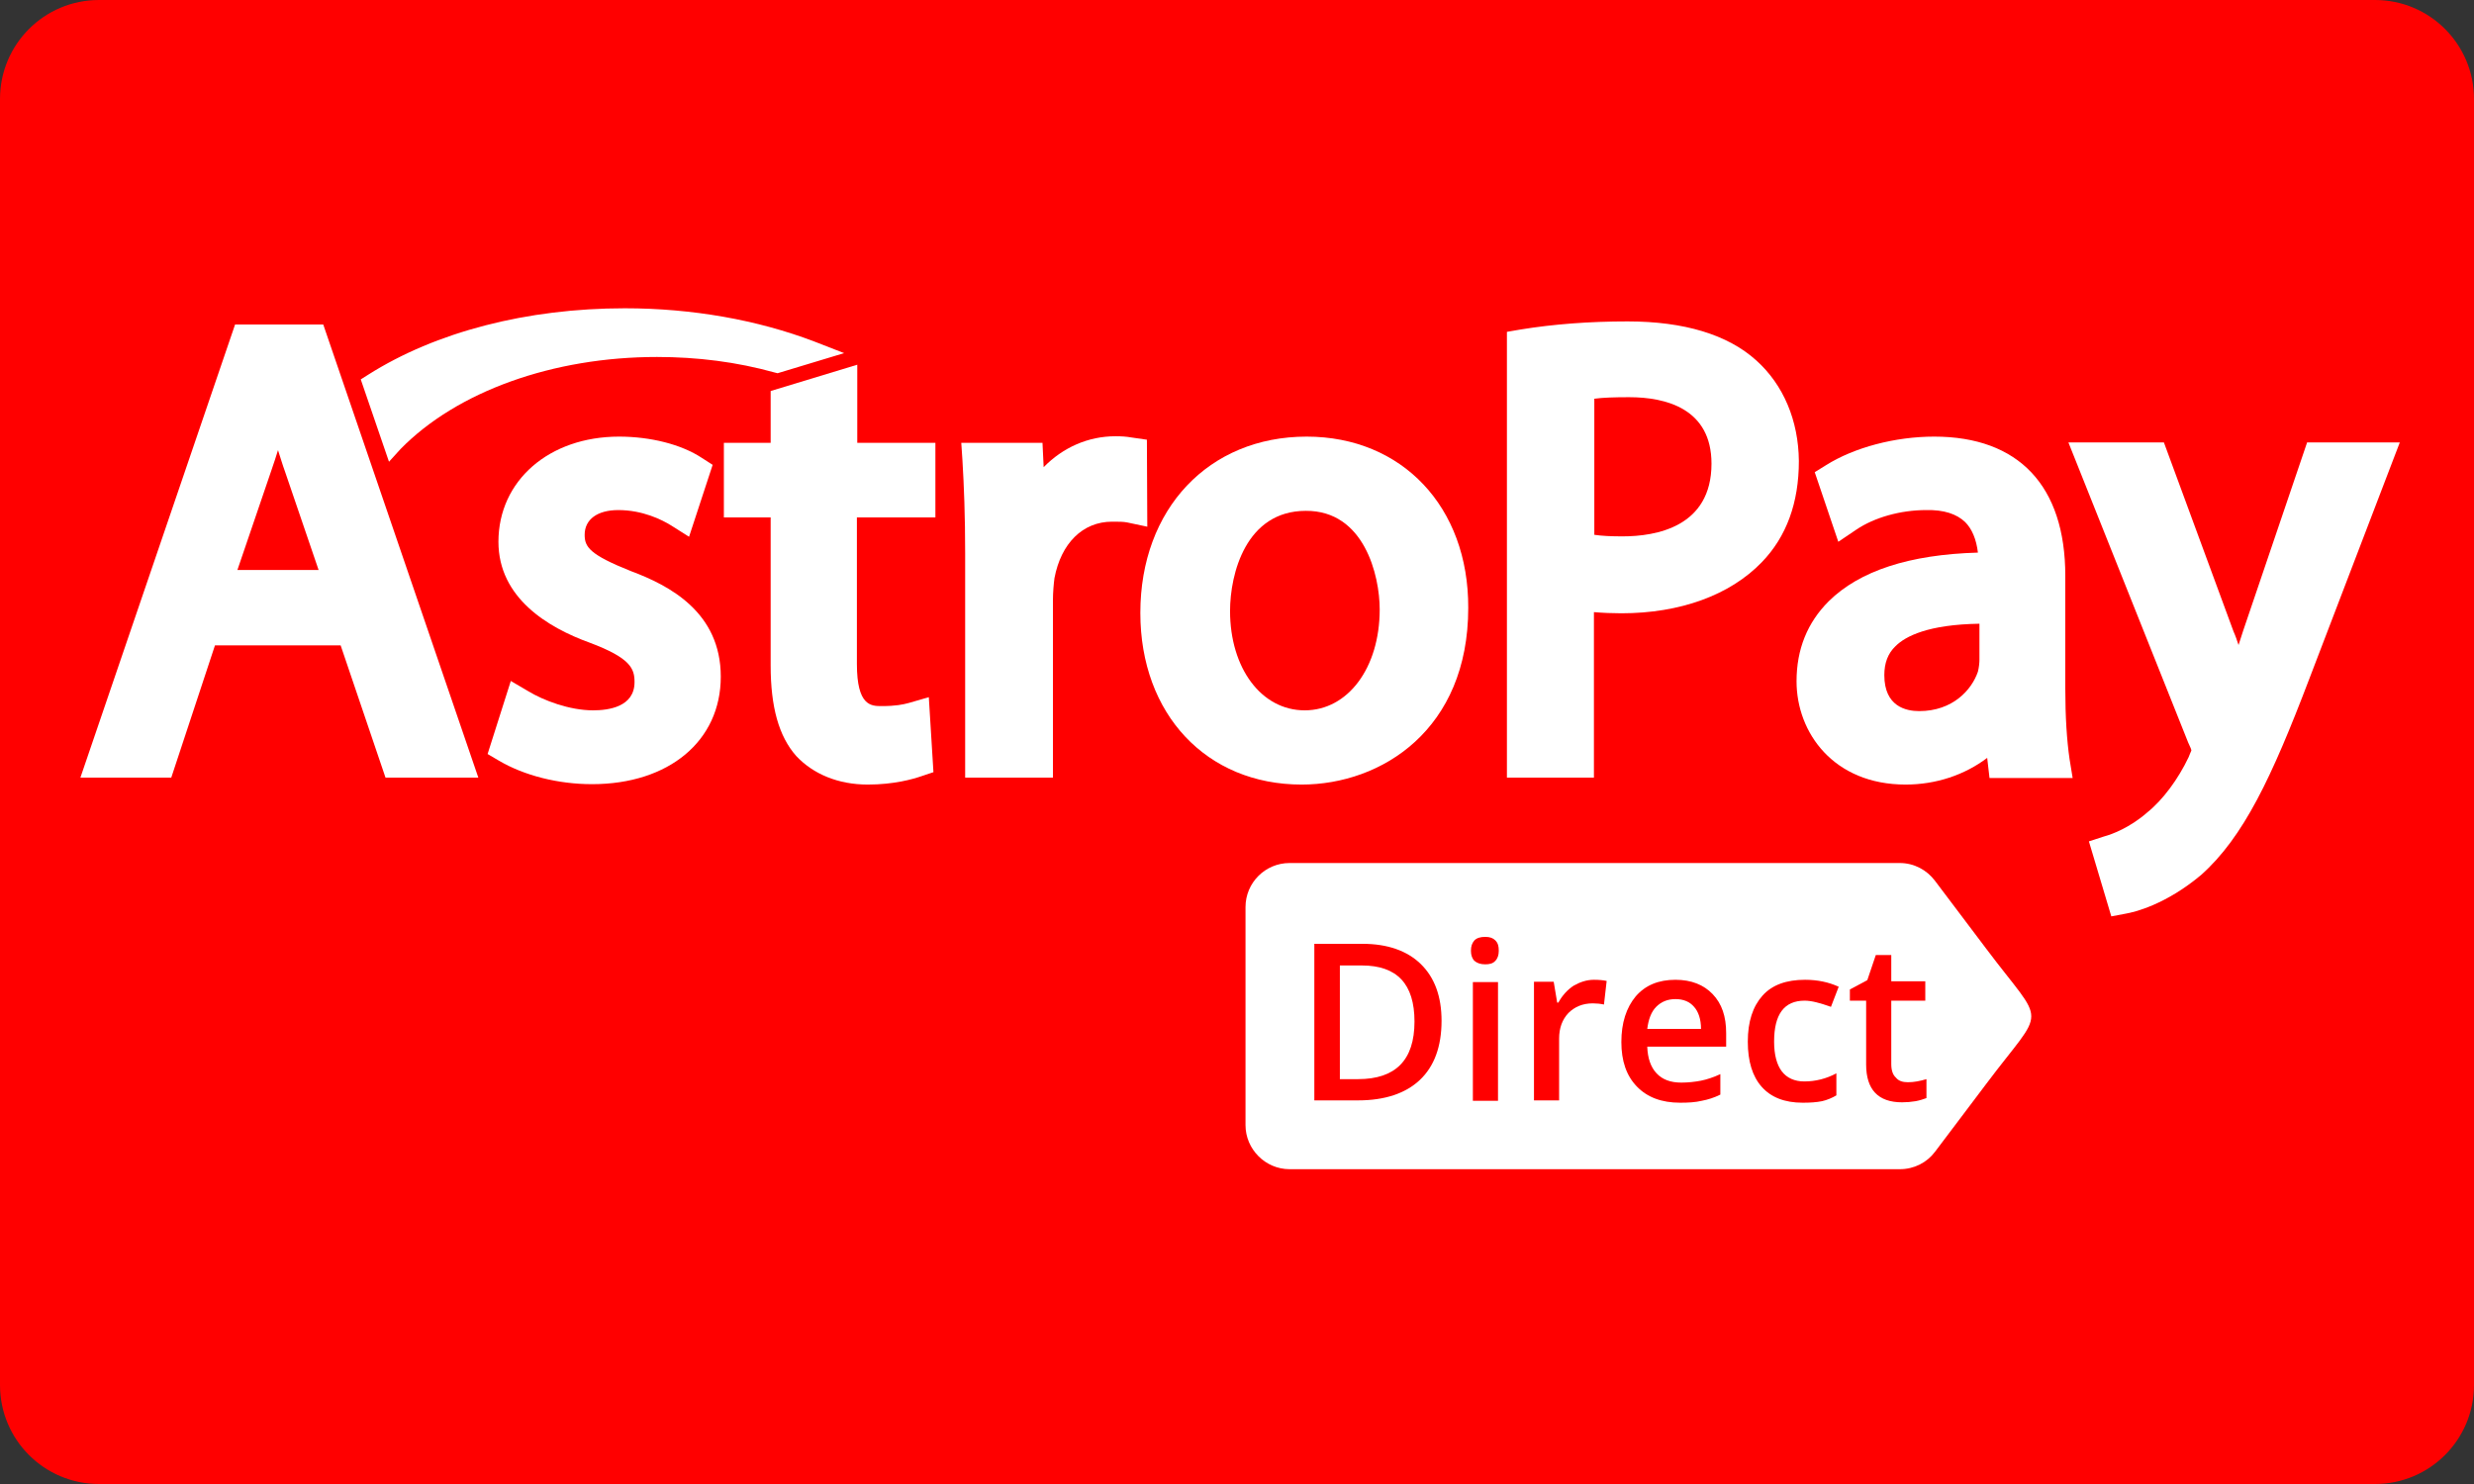 <svg width="100" height="60" viewBox="0 0 100 60" fill="none" xmlns="http://www.w3.org/2000/svg">
<rect x="0" y="0" width="100" height="60" fill="#333333" stroke="none"/>
<path d="M0 4C0 1.791 1.791 0 4 0H96C98.209 0 100 1.791 100 4V56C100 58.209 98.209 60 96 60H4C1.791 60 0 58.209 0 56V4Z" fill="#FF0000"/>
<path d="M9.502 13.12L3.25 31.439H6.923L8.689 26.093H13.769L15.582 31.439H19.334L13.066 13.12H9.502ZM12.878 23.045H9.596L10.971 19.013C11.065 18.731 11.159 18.466 11.237 18.2C11.331 18.481 11.409 18.763 11.518 19.06L12.878 23.045Z" fill="white"/>
<path d="M25.508 23.093C23.82 22.421 23.632 22.108 23.632 21.623C23.632 20.998 24.148 20.623 24.992 20.623C25.977 20.623 26.758 21.014 27.133 21.248L27.852 21.702L28.806 18.794L28.368 18.513C27.54 17.966 26.289 17.653 25.023 17.653C22.194 17.653 20.147 19.435 20.147 21.905C20.147 24.171 22.147 25.375 23.835 25.984C25.508 26.61 25.648 27.047 25.648 27.578C25.648 28.579 24.601 28.72 23.976 28.72C23.007 28.72 21.96 28.313 21.366 27.954L20.647 27.532L19.709 30.486L20.162 30.752C21.194 31.361 22.569 31.705 23.929 31.705C27.04 31.705 29.134 29.954 29.134 27.36C29.134 24.75 27.055 23.671 25.508 23.093Z" fill="white"/>
<path d="M34.651 14.746L31.15 15.809V17.903H29.259V20.92H31.15V26.906C31.15 28.579 31.478 29.767 32.182 30.564C32.869 31.299 33.885 31.721 35.073 31.721C36.136 31.721 36.902 31.502 37.261 31.377L37.73 31.22L37.543 28.188L36.73 28.423C36.496 28.485 36.214 28.548 35.636 28.548C35.214 28.548 34.636 28.548 34.636 26.844V20.92H37.809V17.903H34.651V14.746Z" fill="white"/>
<path d="M46.358 17.778L45.717 17.685C45.53 17.653 45.342 17.638 45.092 17.638C43.982 17.638 42.966 18.091 42.185 18.888L42.138 17.903H38.855L38.902 18.607C38.965 19.654 39.012 20.842 39.012 22.374V31.439H42.56V24.281C42.56 23.952 42.591 23.608 42.622 23.374C42.888 21.967 43.763 21.092 44.951 21.092C45.233 21.092 45.404 21.092 45.561 21.123L46.374 21.295L46.358 17.778Z" fill="white"/>
<path d="M52.814 17.653C48.859 17.653 46.093 20.576 46.093 24.781C46.093 28.876 48.766 31.721 52.611 31.721C55.862 31.721 59.347 29.485 59.347 24.578C59.363 20.498 56.675 17.653 52.814 17.653ZM55.768 24.64C55.768 27 54.486 28.72 52.736 28.72C50.985 28.72 49.719 27.016 49.719 24.703C49.719 23.202 50.36 20.654 52.782 20.654C55.143 20.639 55.768 23.265 55.768 24.64Z" fill="white"/>
<path d="M70.992 14.574C69.835 13.527 68.069 12.995 65.787 12.995C64.255 12.995 62.801 13.104 61.457 13.323L60.91 13.417V31.439H64.427V24.749C64.787 24.78 65.162 24.796 65.537 24.796C67.912 24.796 69.929 24.061 71.21 22.733C72.211 21.701 72.711 20.326 72.711 18.638C72.695 16.997 72.086 15.559 70.992 14.574ZM69.179 18.747C69.179 21.31 66.928 21.686 65.584 21.686C65.13 21.686 64.755 21.67 64.443 21.623V16.121C64.787 16.074 65.255 16.059 65.849 16.059C67.35 16.059 69.179 16.528 69.179 18.747Z" fill="white"/>
<path d="M83.48 27.844V23.28C83.48 19.638 81.589 17.653 78.182 17.653C76.603 17.653 74.946 18.091 73.805 18.81L73.352 19.091L74.305 21.905L75.024 21.42C75.759 20.92 76.822 20.623 77.853 20.623C78.572 20.607 79.088 20.779 79.432 21.108C79.713 21.389 79.885 21.811 79.948 22.342C77.181 22.421 75.165 23.077 73.915 24.312C73.055 25.172 72.617 26.25 72.617 27.547C72.617 29.626 74.118 31.721 77.025 31.721C78.26 31.721 79.416 31.33 80.323 30.642L80.417 31.455H83.777L83.652 30.689C83.543 29.939 83.48 28.985 83.48 27.844ZM77.572 28.751C77.041 28.751 76.165 28.563 76.165 27.297C76.165 26.813 76.306 26.422 76.618 26.125C77.025 25.718 77.947 25.25 80.01 25.218V26.672C80.01 26.781 79.995 26.969 79.948 27.157C79.698 27.891 78.932 28.751 77.572 28.751Z" fill="white"/>
<path d="M93.249 17.903L90.67 25.5C90.608 25.687 90.545 25.89 90.483 26.078C90.42 25.89 90.358 25.703 90.28 25.531L87.466 17.888H83.606L88.451 30.032L88.466 30.064C88.545 30.22 88.576 30.314 88.576 30.345C88.545 30.407 88.498 30.533 88.466 30.611C88.044 31.502 87.419 32.346 86.794 32.846L86.778 32.861C86.075 33.471 85.356 33.737 85.059 33.815L84.434 34.018L85.34 37.05L85.919 36.941C86.278 36.879 87.529 36.581 88.967 35.378C90.686 33.846 91.827 31.424 93.328 27.485L97.001 17.888H93.249V17.903Z" fill="white"/>
<path d="M16.192 18.153C18.474 15.824 22.35 14.433 26.555 14.433C28.196 14.433 29.79 14.636 31.306 15.059L31.431 15.09L34.12 14.277L32.916 13.808C30.619 12.933 27.977 12.464 25.258 12.464C21.303 12.464 17.614 13.417 14.879 15.152L14.582 15.34L15.723 18.669L16.192 18.153Z" fill="white"/>
<path d="M78.213 46.569C77.884 47.007 77.368 47.272 76.79 47.272H52.126C51.141 47.272 50.344 46.459 50.344 45.49V36.675C50.344 35.69 51.141 34.893 52.126 34.893H76.79C77.368 34.893 77.884 35.174 78.213 35.612C78.9 36.519 79.588 37.441 80.276 38.347C82.714 41.599 82.714 40.583 80.276 43.834L78.213 46.569Z" fill="white"/>
<path d="M58.268 41.271C58.268 42.318 57.971 43.115 57.393 43.662C56.815 44.209 55.971 44.49 54.892 44.49H53.126V38.16H55.08C56.08 38.16 56.877 38.441 57.424 38.973C57.987 39.52 58.268 40.286 58.268 41.271ZM57.174 41.302C57.174 39.786 56.471 39.035 55.048 39.035H54.158V43.631H54.892C56.408 43.631 57.174 42.865 57.174 41.302Z" fill="#FF0000"/>
<path d="M59.456 38.442C59.456 38.254 59.503 38.129 59.597 38.02C59.691 37.926 59.831 37.879 60.034 37.879C60.222 37.879 60.347 37.926 60.441 38.02C60.55 38.129 60.581 38.254 60.581 38.442C60.581 38.614 60.535 38.754 60.441 38.848C60.347 38.957 60.206 38.989 60.034 38.989C59.847 38.989 59.706 38.942 59.597 38.848C59.503 38.754 59.456 38.614 59.456 38.442ZM60.55 44.506H59.534V39.708H60.55V44.506Z" fill="#FF0000"/>
<path d="M64.427 39.614C64.63 39.614 64.802 39.629 64.942 39.661L64.833 40.614C64.692 40.583 64.536 40.567 64.38 40.567C63.973 40.567 63.645 40.708 63.395 40.958C63.145 41.224 63.02 41.568 63.02 41.99V44.49H62.004V39.692H62.801L62.942 40.536H62.989C63.145 40.255 63.348 40.02 63.614 39.848C63.864 39.708 64.13 39.614 64.427 39.614Z" fill="#FF0000"/>
<path d="M67.912 44.584C67.162 44.584 66.583 44.365 66.161 43.928C65.739 43.49 65.536 42.896 65.536 42.13C65.536 41.349 65.739 40.739 66.115 40.286C66.505 39.833 67.037 39.614 67.724 39.614C68.365 39.614 68.865 39.817 69.225 40.192C69.6 40.583 69.772 41.099 69.772 41.771V42.318H66.583C66.599 42.787 66.724 43.146 66.959 43.396C67.193 43.646 67.521 43.771 67.959 43.771C68.24 43.771 68.506 43.74 68.756 43.693C68.99 43.646 69.272 43.553 69.537 43.428V44.256C69.287 44.381 69.037 44.459 68.787 44.506C68.522 44.569 68.24 44.584 67.912 44.584ZM67.724 40.395C67.396 40.395 67.146 40.505 66.943 40.708C66.74 40.911 66.63 41.224 66.583 41.599H68.756C68.756 41.208 68.647 40.895 68.475 40.708C68.303 40.505 68.053 40.395 67.724 40.395Z" fill="#FF0000"/>
<path d="M72.867 44.584C72.132 44.584 71.585 44.365 71.21 43.943C70.835 43.521 70.647 42.912 70.647 42.115C70.647 41.302 70.851 40.692 71.241 40.255C71.632 39.817 72.21 39.614 72.961 39.614C73.461 39.614 73.914 39.708 74.321 39.895L74.008 40.708C73.57 40.552 73.226 40.458 72.945 40.458C72.117 40.458 71.71 41.005 71.71 42.115C71.71 42.646 71.82 43.052 72.023 43.318C72.226 43.584 72.539 43.724 72.93 43.724C73.383 43.724 73.82 43.615 74.227 43.396V44.287C74.039 44.397 73.852 44.475 73.648 44.522C73.414 44.569 73.164 44.584 72.867 44.584Z" fill="#FF0000"/>
<path d="M77.118 43.756C77.368 43.756 77.603 43.709 77.868 43.631V44.397C77.743 44.443 77.603 44.49 77.431 44.522C77.243 44.553 77.071 44.568 76.883 44.568C75.914 44.568 75.43 44.053 75.43 43.037V40.458H74.773V40.004L75.477 39.629L75.821 38.613H76.446V39.676H77.821V40.458H76.446V43.021C76.446 43.271 76.508 43.459 76.633 43.568C76.743 43.709 76.915 43.756 77.118 43.756Z" fill="#FF0000"/>
</svg>
